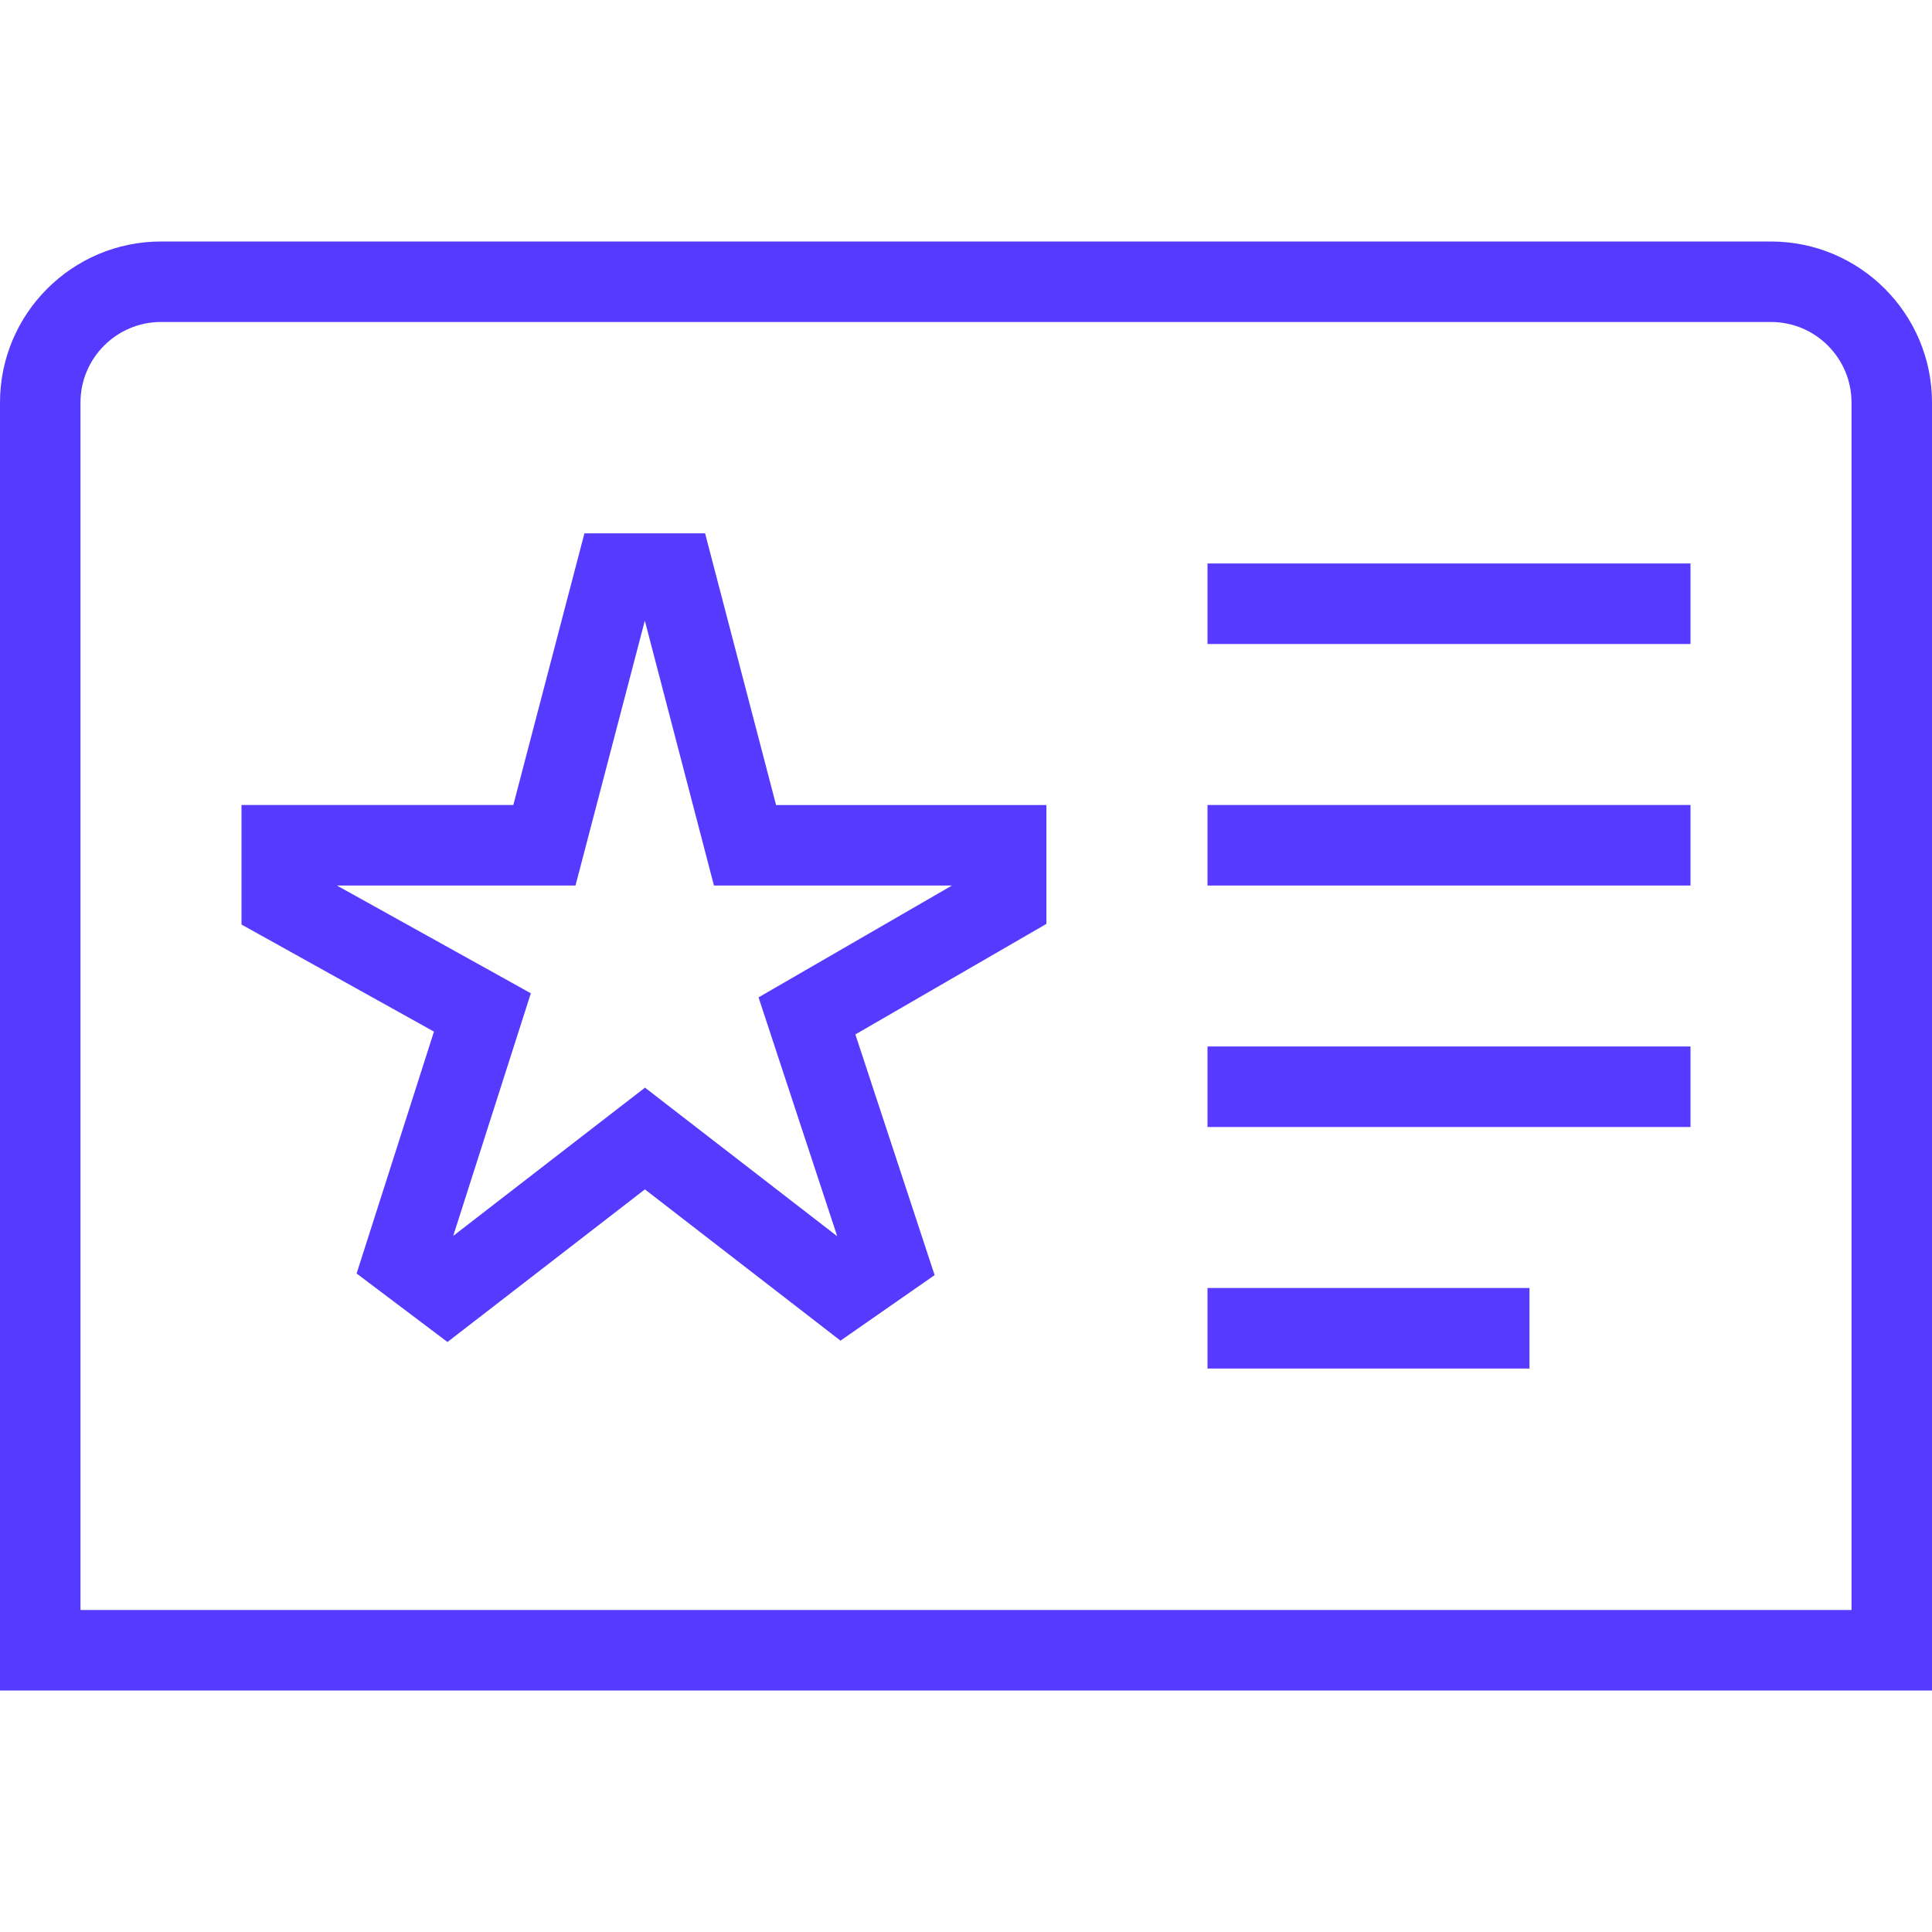 <svg width="50" height="50" viewBox="0 0 50 50" fill="none" xmlns="http://www.w3.org/2000/svg">
<path d="M45.833 6.25H4.167C1.869 6.25 0 8.119 0 10.417V43.75H50V10.417C50 8.119 48.131 6.25 45.833 6.25ZM47.917 41.667H2.083V10.417C2.083 9.267 3.019 8.333 4.167 8.333H45.833C46.981 8.333 47.917 9.267 47.917 10.417V41.667ZM31.25 14.583H43.75V16.667H31.25V14.583ZM31.25 20.833H43.75V22.917H31.25V20.833ZM31.25 27.083H43.75V29.167H31.25V27.083ZM31.25 33.333H39.583V35.417H31.25V33.333ZM18.25 13.802H15.125L13.285 20.833H6.25V23.927L11.231 26.698L9.229 32.958L11.581 34.731L16.69 30.781L21.752 34.696L24.188 33L22.137 26.771L27.081 23.91V20.835H20.085L18.248 13.804L18.25 13.802ZM19.631 25.812L21.667 31.994L16.692 28.148L11.729 31.985L13.738 25.706L8.719 22.917H14.894L16.688 16.062L18.477 22.917H24.637L19.631 25.812Z" fill="#563AFF"/>
</svg>
